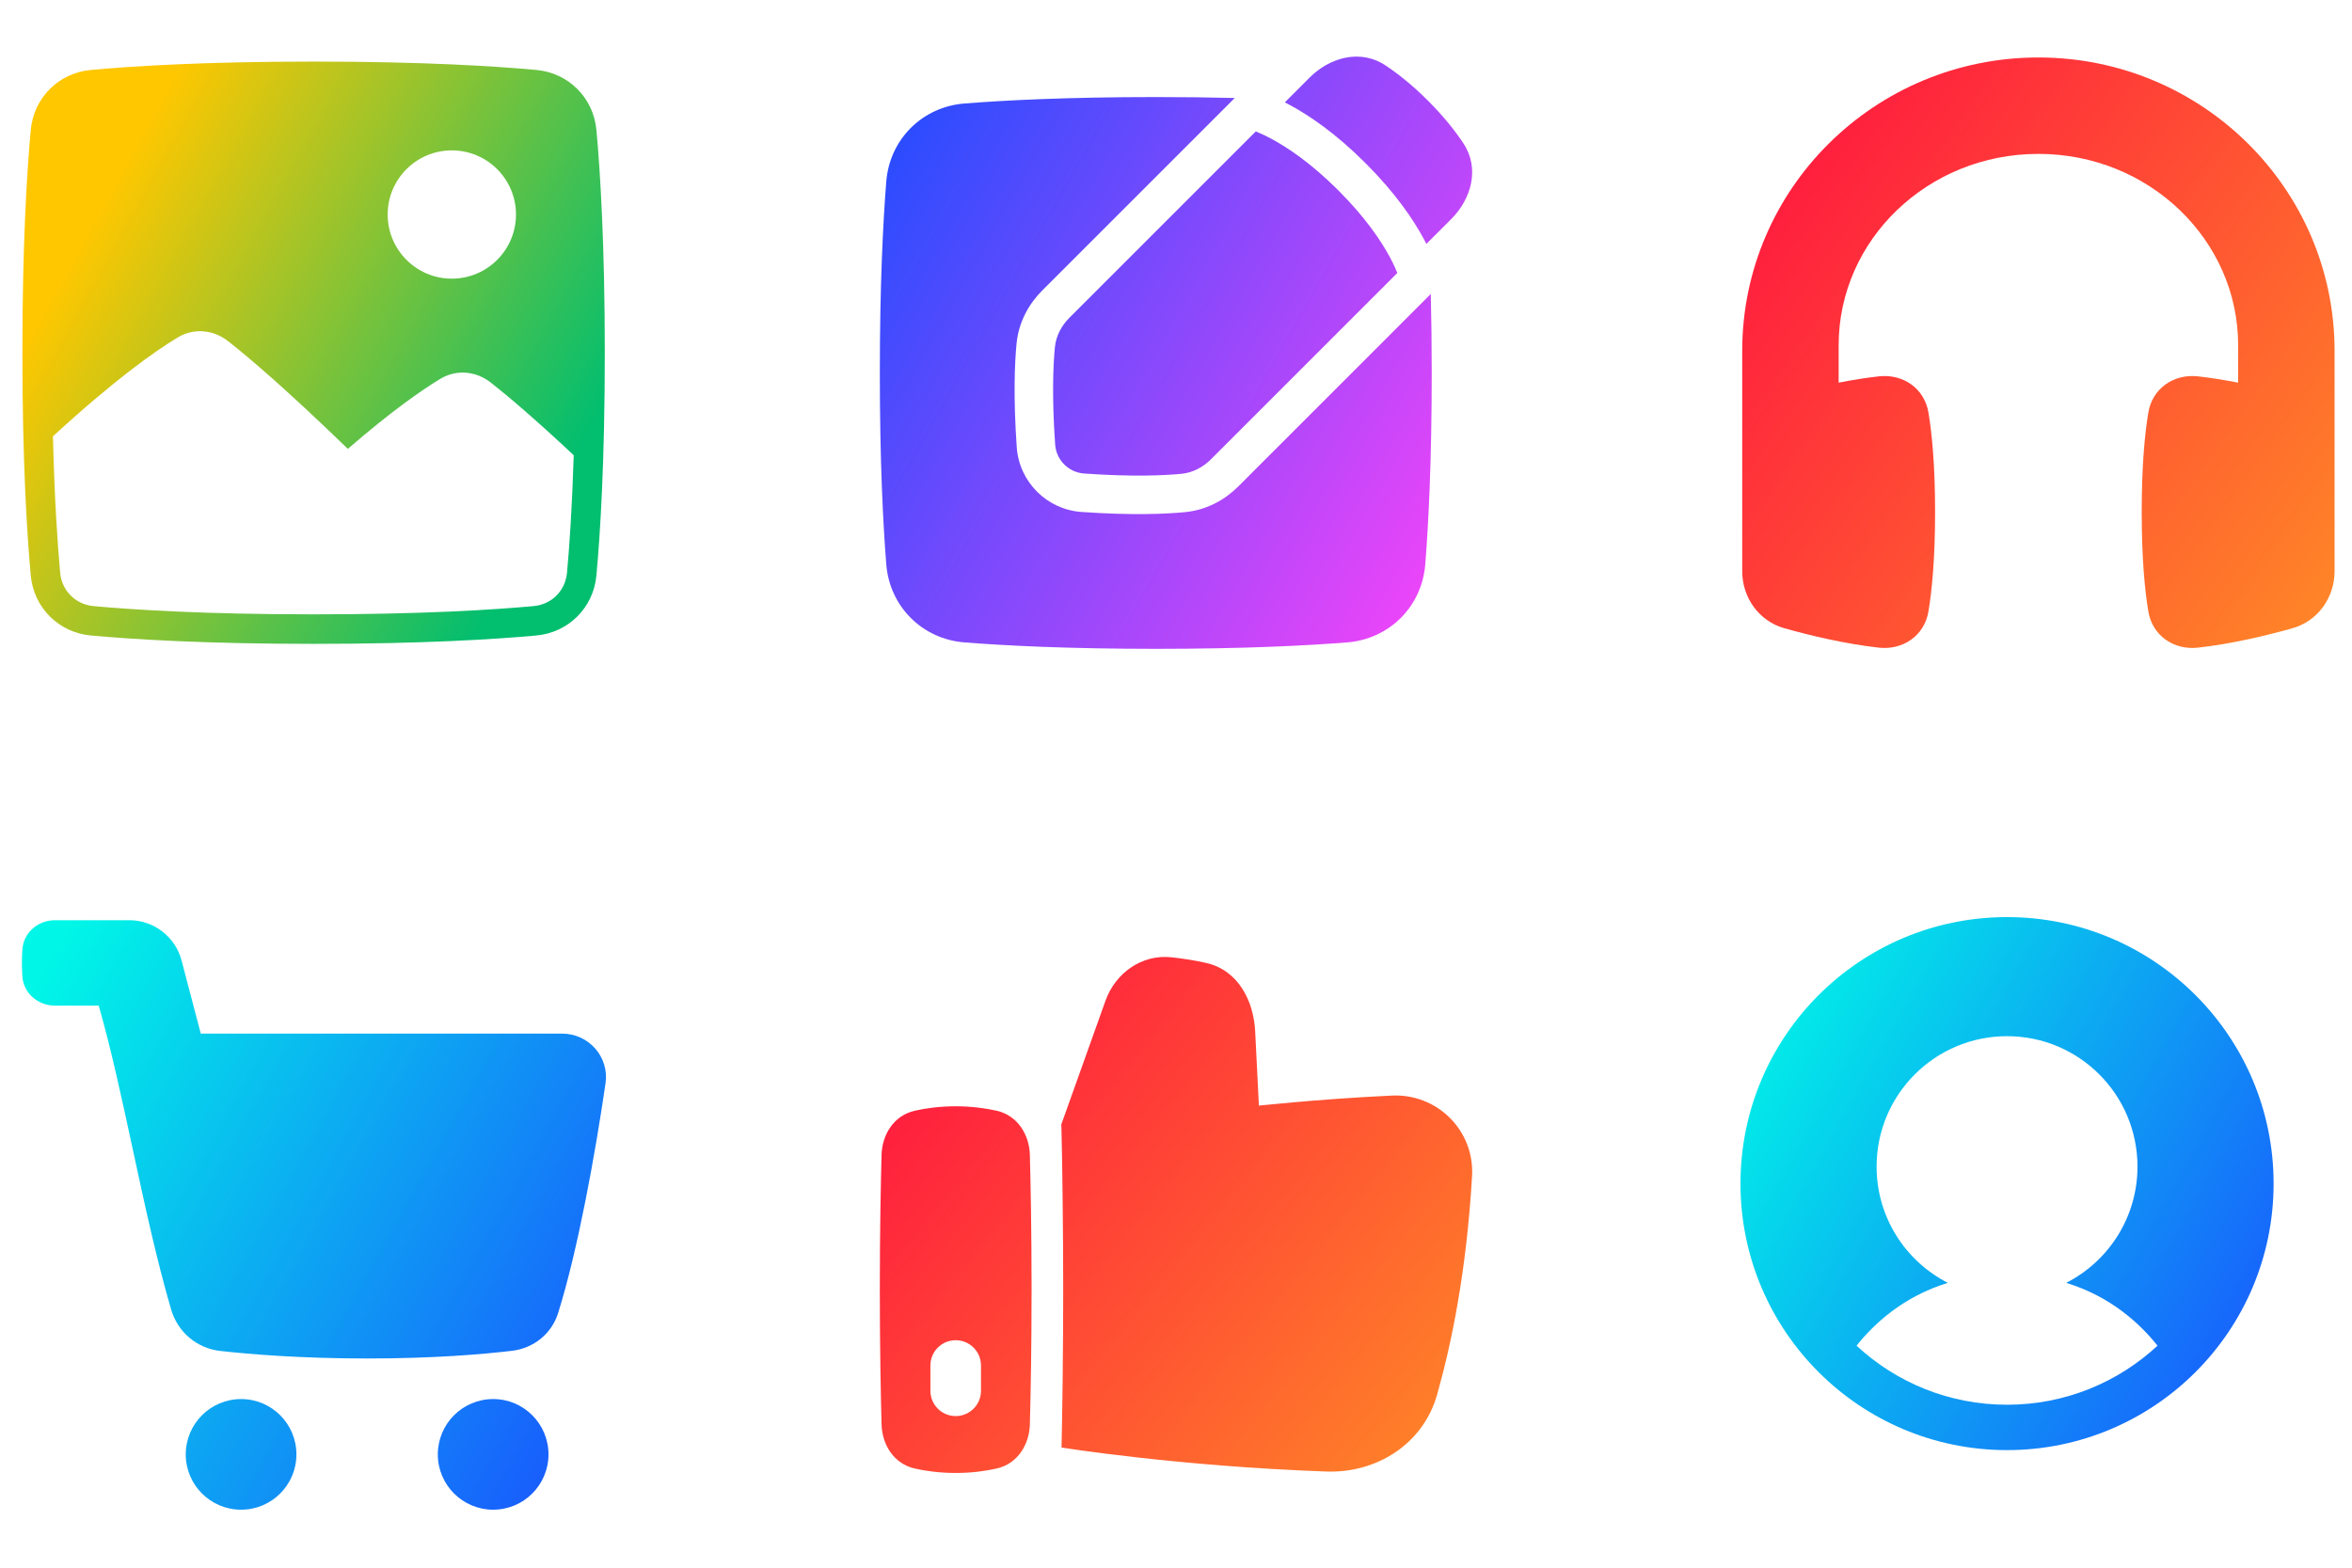 <svg width="150" height="100" viewBox="0 0 150 100" fill="none" xmlns="http://www.w3.org/2000/svg">
<path d="M20 3.928C26.948 3.928 31.57 4.22 34.206 4.462C36.261 4.651 37.848 6.238 38.037 8.292C38.279 10.929 38.571 15.551 38.571 22.5C38.571 29.448 38.279 34.07 38.037 36.706C37.848 38.761 36.261 40.348 34.206 40.537C31.57 40.779 26.948 41.071 20 41.071C13.051 41.071 8.429 40.779 5.792 40.537C3.738 40.348 2.151 38.761 1.962 36.706C1.72 34.07 1.428 29.448 1.428 22.5C1.428 15.551 1.72 10.929 1.962 8.292C2.151 6.238 3.739 4.651 5.792 4.462C8.429 4.22 13.051 3.928 20 3.928ZM14.557 21.77C13.611 21.027 12.362 20.901 11.316 21.536C9.842 22.43 7.271 24.248 3.376 27.834C3.475 31.834 3.668 34.693 3.837 36.534C3.943 37.684 4.815 38.556 5.965 38.662C8.54 38.898 13.104 39.188 20 39.188C26.895 39.188 31.459 38.898 34.034 38.662C35.184 38.556 36.056 37.684 36.162 36.534C36.313 34.883 36.485 32.414 36.59 29.038C34.041 26.652 32.352 25.229 31.308 24.409C30.362 23.666 29.113 23.54 28.067 24.174C26.87 24.901 24.949 26.237 22.185 28.633C18.285 24.855 15.892 22.819 14.557 21.77ZM28.815 9.592C26.556 9.593 24.725 11.424 24.724 13.683C24.724 15.943 26.556 17.774 28.815 17.775C31.074 17.774 32.907 15.943 32.907 13.683C32.906 11.424 31.074 9.593 28.815 9.592Z" fill="url(#paint0_linear_1732_4203)"/>
<path d="M73.71 6.191C75.565 6.191 77.242 6.213 78.748 6.25L66.467 18.532C65.636 19.362 64.966 20.52 64.831 21.918C64.712 23.154 64.618 25.3 64.843 28.526C64.998 30.739 66.761 32.502 68.974 32.657C72.2 32.882 74.346 32.788 75.581 32.668C76.98 32.533 78.137 31.863 78.968 31.033L91.249 18.751C91.287 20.258 91.309 21.935 91.309 23.789C91.309 29.436 91.101 33.434 90.898 35.995C90.684 38.688 88.609 40.764 85.915 40.978C83.355 41.181 79.357 41.388 73.71 41.388C68.063 41.388 64.066 41.181 61.505 40.978C58.812 40.764 56.736 38.688 56.522 35.995C56.319 33.434 56.112 29.436 56.112 23.789C56.112 18.142 56.319 14.145 56.522 11.584C56.736 8.891 58.812 6.816 61.505 6.602C64.066 6.399 68.063 6.191 73.71 6.191ZM80.088 8.384C80.339 8.484 80.675 8.635 81.083 8.854C82.113 9.407 83.611 10.401 85.355 12.145C87.099 13.889 88.093 15.386 88.646 16.416C88.865 16.824 89.015 17.16 89.116 17.412L77.232 29.296C76.731 29.797 76.082 30.153 75.345 30.224C74.257 30.329 72.248 30.424 69.145 30.206C68.153 30.137 67.363 29.347 67.293 28.355C67.076 25.251 67.171 23.242 67.276 22.155C67.347 21.418 67.703 20.768 68.204 20.268L80.088 8.384ZM83.523 4.948C84.802 3.669 86.749 3.102 88.365 4.175C89.146 4.694 90.068 5.419 91.074 6.425C92.08 7.431 92.804 8.353 93.324 9.135C94.397 10.751 93.83 12.697 92.551 13.976L90.968 15.559C90.919 15.461 90.866 15.36 90.81 15.255C90.143 14.013 89.004 12.322 87.09 10.409C85.177 8.495 83.487 7.356 82.245 6.69C82.14 6.634 82.038 6.581 81.94 6.532L83.523 4.948Z" fill="url(#paint1_linear_1732_4203)"/>
<path d="M130 3.666C140.428 3.666 148.889 12.041 148.889 22.38V36.435C148.889 38.107 147.833 39.617 146.196 40.077C144.587 40.529 142.359 41.069 140.17 41.313C138.65 41.483 137.271 40.557 137.012 39.007C136.79 37.683 136.589 35.656 136.589 32.66C136.589 29.663 136.79 27.636 137.012 26.312C137.271 24.762 138.65 23.836 140.17 24.006C141.034 24.102 141.904 24.245 142.739 24.41V22.028C142.739 15.3 137.053 9.816 130 9.816C122.947 9.816 117.261 15.3 117.261 22.028V24.41C118.096 24.245 118.966 24.102 119.83 24.006C121.35 23.836 122.728 24.762 122.987 26.312C123.209 27.636 123.411 29.663 123.411 32.66C123.411 35.656 123.209 37.683 122.987 39.007C122.728 40.557 121.35 41.483 119.83 41.313C117.641 41.069 115.413 40.529 113.804 40.077C112.167 39.617 111.111 38.107 111.111 36.435V22.38C111.111 12.041 119.572 3.666 130 3.666Z" fill="url(#paint2_linear_1732_4203)"/>
<path d="M15.376 89.243C17.324 89.243 18.904 90.823 18.904 92.772C18.904 94.72 17.324 96.301 15.376 96.301C13.427 96.3 11.846 94.72 11.846 92.772C11.847 90.823 13.427 89.243 15.376 89.243ZM31.452 89.243C33.4 89.243 34.98 90.823 34.98 92.772C34.98 94.72 33.4 96.301 31.452 96.301C29.503 96.3 27.922 94.72 27.922 92.772C27.923 90.823 29.503 89.243 31.452 89.243ZM8.244 58.698C9.813 58.698 11.184 59.757 11.582 61.274L12.804 65.933H35.85C37.544 65.933 38.863 67.416 38.618 69.102C37.951 73.678 36.847 79.765 35.595 83.756C35.179 85.081 34.03 86.001 32.66 86.164C30.792 86.387 27.663 86.655 23.414 86.655C19.221 86.655 16.009 86.394 14.041 86.174C12.553 86.007 11.333 84.968 10.914 83.533C10 80.408 9.25 76.945 8.518 73.548C7.804 70.234 7.108 66.984 6.296 64.148H3.507C2.44 64.148 1.495 63.372 1.425 62.27C1.408 61.999 1.397 61.711 1.397 61.423C1.397 61.135 1.408 60.847 1.425 60.577C1.495 59.475 2.44 58.698 3.507 58.698H8.244Z" fill="url(#paint3_linear_1732_4203)"/>
<path d="M60.95 70.569C61.986 70.569 62.869 70.695 63.568 70.854C64.905 71.157 65.645 72.388 65.68 73.662C65.729 75.465 65.79 78.489 65.79 82.263C65.79 86.037 65.729 89.062 65.68 90.866C65.645 92.139 64.905 93.37 63.568 93.673C62.869 93.832 61.986 93.958 60.95 93.958C59.915 93.958 59.033 93.832 58.333 93.673C56.996 93.37 56.256 92.139 56.222 90.866C56.173 89.062 56.111 86.037 56.111 82.263C56.111 78.489 56.173 75.465 56.222 73.662C56.256 72.388 56.996 71.157 58.333 70.854C59.033 70.695 59.915 70.569 60.95 70.569ZM70.504 63.833C71.132 62.075 72.816 60.853 74.719 61.065C75.422 61.143 76.186 61.257 76.921 61.423C78.973 61.886 79.953 63.849 80.05 65.787L80.286 70.525C80.371 70.516 80.469 70.505 80.577 70.495C81.036 70.448 81.698 70.384 82.51 70.313C84.133 70.17 86.357 69.999 88.76 69.885C91.665 69.748 94.05 72.119 93.881 75.03C93.524 81.164 92.541 85.837 91.647 88.979C90.753 92.119 87.797 93.981 84.583 93.866C79.827 93.694 75.619 93.314 72.6 92.975C71.09 92.806 69.876 92.647 69.04 92.531C68.622 92.473 68.299 92.425 68.079 92.392C67.969 92.376 67.885 92.362 67.828 92.353L67.774 92.345H67.7C67.749 90.403 67.807 85.926 67.807 82.263C67.807 78.476 67.745 73.82 67.695 71.994C67.693 71.908 67.688 71.822 67.682 71.735L70.504 63.833ZM60.95 85.49C60.059 85.49 59.337 86.212 59.337 87.103V88.716C59.337 89.607 60.059 90.329 60.95 90.329C61.841 90.329 62.563 89.607 62.563 88.716V87.103C62.563 86.212 61.841 85.49 60.95 85.49Z" fill="url(#paint4_linear_1732_4203)"/>
<path fill-rule="evenodd" clip-rule="evenodd" d="M128 58.5C137.389 58.5 145 66.111 145 75.5C145 84.889 137.389 92.5 128 92.5C118.611 92.5 111 84.889 111 75.5C111 66.111 118.611 58.5 128 58.5ZM124.226 81.831C121.528 80.455 119.681 77.651 119.681 74.415C119.681 69.82 123.405 66.096 128 66.096C132.595 66.096 136.319 69.82 136.319 74.415C136.319 77.651 134.472 80.455 131.774 81.831C134.628 82.703 136.5 84.457 137.597 85.839C135.079 88.177 131.707 89.606 128 89.606C124.293 89.606 120.921 88.177 118.403 85.839C119.501 84.457 121.372 82.703 124.226 81.831Z" fill="url(#paint5_linear_1732_4203)"/>
<defs>
<linearGradient id="paint0_linear_1732_4203" x1="7.5" y1="11.071" x2="37.499" y2="27.692" gradientUnits="userSpaceOnUse">
<stop stop-color="#FFC700"/>
<stop offset="1" stop-color="#02BE6F"/>
</linearGradient>
<linearGradient id="paint1_linear_1732_4203" x1="93.76" y1="41.396" x2="49.024" y2="16.231" gradientUnits="userSpaceOnUse">
<stop stop-color="#FF44F8"/>
<stop offset="1" stop-color="#1B4DFF"/>
</linearGradient>
<linearGradient id="paint2_linear_1732_4203" x1="152.163" y1="49.312" x2="101.306" y2="13.08" gradientUnits="userSpaceOnUse">
<stop stop-color="#FF9A23"/>
<stop offset="1" stop-color="#FF0843"/>
</linearGradient>
<linearGradient id="paint3_linear_1732_4203" x1="2.828" y1="61.737" x2="45.475" y2="85.548" gradientUnits="userSpaceOnUse">
<stop stop-color="#00F6E7"/>
<stop offset="1" stop-color="#1B4DFF"/>
</linearGradient>
<linearGradient id="paint4_linear_1732_4203" x1="97.163" y1="100.931" x2="51.105" y2="63.383" gradientUnits="userSpaceOnUse">
<stop stop-color="#FF9A23"/>
<stop offset="1" stop-color="#FF0843"/>
</linearGradient>
<linearGradient id="paint5_linear_1732_4203" x1="112.306" y1="61.248" x2="151.057" y2="83.088" gradientUnits="userSpaceOnUse">
<stop stop-color="#00F6E7"/>
<stop offset="1" stop-color="#1B4DFF"/>
</linearGradient>
</defs>
</svg>
